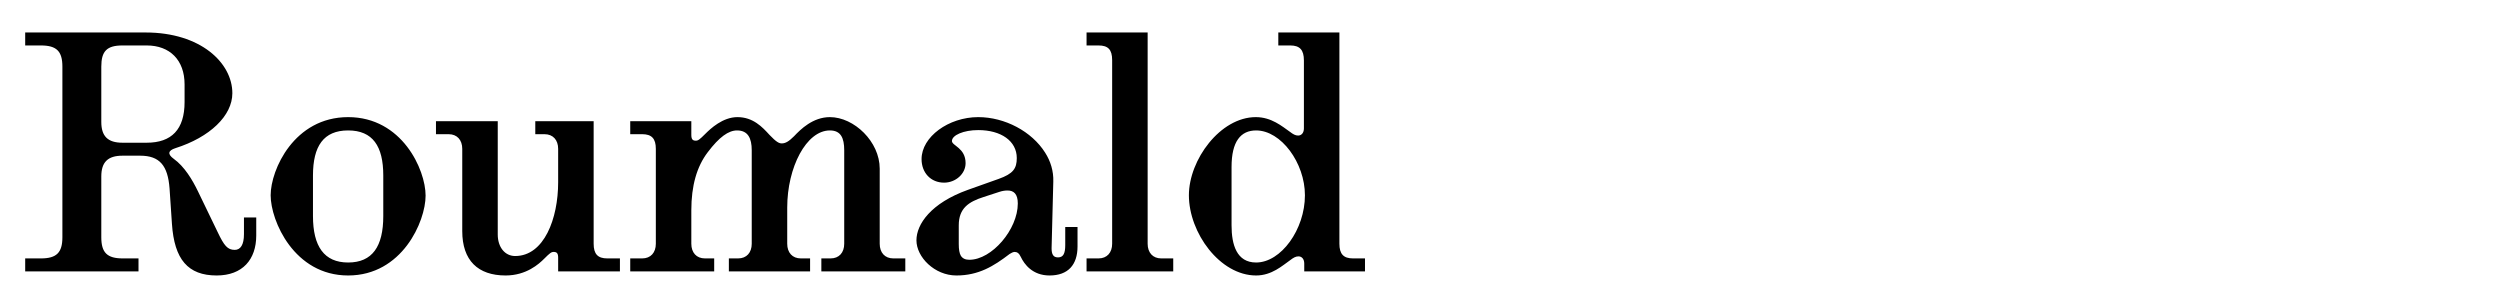 <svg width="608" height="74" viewBox="0 0 608 74" fill="none" xmlns="http://www.w3.org/2000/svg">
<rect width="608" height="74" fill="white"/>
<path d="M52.69 66.996C45.718 66.996 42.398 63.095 41.817 54.463L41.236 45.831C40.821 40.27 38.829 37.863 34.098 37.863H29.782C26.213 37.863 24.636 39.44 24.636 42.926V57.7C24.636 61.435 26.047 62.846 29.865 62.846H33.683V66H6.127V62.846H9.945C13.763 62.846 15.174 61.435 15.174 57.7V16.2C15.174 12.465 13.763 11.054 9.945 11.054H6.127V7.9H35.426C48.789 7.9 56.508 15.287 56.508 22.674C56.508 28.152 51.03 33.381 42.647 36.037C40.821 36.618 40.738 37.531 42.232 38.61C44.888 40.519 46.797 43.756 48.125 46.495L52.939 56.455C54.516 59.775 55.346 60.771 57.089 60.771C58.5 60.771 59.33 59.526 59.33 56.953V52.886H62.318V57.285C62.318 63.095 58.998 66.996 52.69 66.996ZM24.636 29.646C24.636 33.132 26.213 34.709 29.782 34.709H35.675C41.734 34.709 44.888 31.472 44.888 24.832V20.516C44.888 14.623 41.319 11.054 35.675 11.054H29.782C25.964 11.054 24.636 12.465 24.636 16.2V29.646ZM84.664 66.996C71.55 66.996 65.823 53.716 65.823 47.491C65.823 41.266 71.55 28.484 84.664 28.484C97.778 28.484 103.505 41.266 103.505 47.574C103.505 53.882 97.778 66.996 84.664 66.996ZM76.115 52.554C76.115 59.941 78.854 63.842 84.664 63.842C90.557 63.842 93.213 59.941 93.213 52.554V42.677C93.213 35.539 90.64 31.721 84.664 31.721C78.688 31.721 76.115 35.539 76.115 42.677V52.554ZM122.961 66.996C116.238 66.996 112.42 63.344 112.42 56.206V36.203C112.42 34.045 111.175 32.634 109.1 32.634H106.029V29.48H121.052V57.036C121.052 60.107 122.795 62.265 125.285 62.265C132.34 62.265 135.743 53.135 135.743 44.337V36.203C135.743 34.045 134.498 32.634 132.423 32.634H130.182V29.48H144.375V59.277C144.375 61.767 145.371 62.846 147.695 62.846H150.766V66H135.743V62.68C135.743 61.601 135.411 61.269 134.664 61.269C134.083 61.269 133.751 61.518 132.34 62.929C131.095 64.174 128.024 66.996 122.961 66.996ZM153.273 66V62.846H156.178C158.253 62.846 159.498 61.435 159.498 59.277V36.203C159.498 33.713 158.502 32.634 156.178 32.634H153.273V29.48H168.13V32.8C168.13 33.879 168.462 34.211 169.209 34.211C169.79 34.211 170.122 33.962 171.533 32.551C172.778 31.306 175.766 28.484 179.335 28.484C183.153 28.484 185.394 30.891 187.137 32.8C188.797 34.543 189.461 34.875 190.125 34.875C191.038 34.875 191.868 34.377 193.113 33.132C194.69 31.472 197.678 28.484 201.828 28.484C207.721 28.484 213.946 34.46 213.946 41.017V59.277C213.946 61.435 215.191 62.846 217.266 62.846H220.171V66H199.753V62.846H201.994C204.069 62.846 205.314 61.435 205.314 59.277V36.535C205.314 33.547 204.484 31.721 201.828 31.721C196.101 31.721 191.453 40.685 191.453 50.479V59.277C191.453 61.435 192.698 62.846 194.773 62.846H197.014V66H177.26V62.846H179.501C181.576 62.846 182.821 61.435 182.821 59.277V36.535C182.821 33.63 181.908 31.721 179.252 31.721C177.177 31.721 174.936 33.298 172.114 37.033C169.458 40.519 168.13 45.167 168.13 51.143V59.277C168.13 61.435 169.375 62.846 171.45 62.846H173.691V66H153.273ZM235.744 63.178C241.222 63.178 247.53 55.791 247.53 49.483C247.53 47.159 246.534 46.329 245.04 46.329C244.459 46.329 243.795 46.412 243.048 46.661L239.23 47.906C235.578 49.068 233.171 50.645 233.171 54.795V59.36C233.171 60.688 233.337 61.601 233.669 62.182C234.084 62.846 234.748 63.178 235.744 63.178ZM222.879 58.447C222.879 54.546 226.365 49.4 235.412 46.163L242.882 43.507C246.368 42.262 247.281 41.017 247.281 38.444C247.281 34.294 243.463 31.638 237.902 31.638C234.333 31.638 231.511 32.883 231.511 34.294C231.511 35.456 234.831 35.954 234.831 39.689C234.831 42.262 232.424 44.42 229.602 44.42C226.365 44.42 224.124 42.013 224.124 38.693C224.124 33.298 230.681 28.484 237.902 28.484C244.376 28.484 250.933 31.97 254.17 37.116C255.498 39.191 256.245 41.598 256.162 44.171L255.747 60.356C255.747 61.103 255.83 61.601 256.079 62.016C256.328 62.431 256.743 62.597 257.324 62.597C258.569 62.597 259.067 61.684 259.067 59.609V55.21H262.055V59.941C262.055 64.423 259.731 66.996 255.249 66.996C251.099 66.996 249.107 64.257 248.277 62.514C247.862 61.601 247.364 61.269 246.783 61.269C246.368 61.269 245.953 61.518 245.538 61.767C241.637 64.755 237.985 66.996 232.59 66.996C227.278 66.996 222.879 62.514 222.879 58.447ZM264.25 66V62.846H267.155C269.23 62.846 270.475 61.435 270.475 59.277V14.623C270.475 12.05 269.479 11.054 267.155 11.054H264.25V7.9H279.107V59.277C279.107 61.435 280.352 62.846 282.427 62.846H285.332V66H264.25ZM305.49 63.842C311.549 63.842 317.359 55.791 317.359 47.491C317.359 39.606 311.549 31.721 305.49 31.721C301.755 31.721 299.514 34.377 299.514 40.602V54.795C299.514 59.526 300.759 63.842 305.49 63.842ZM289.139 47.491C289.139 38.859 296.775 28.484 305.407 28.484C309.225 28.484 311.798 30.725 313.707 32.053C314.454 32.634 315.035 32.966 315.699 32.966C316.529 32.966 317.11 32.302 317.11 31.223V14.706C317.11 12.133 316.114 11.054 313.79 11.054H310.885V7.9H325.742V59.277C325.742 61.767 326.738 62.846 329.062 62.846H331.967V66H317.193V64.091C317.193 63.012 316.612 62.348 315.782 62.348C315.118 62.348 314.537 62.68 313.79 63.261C311.881 64.589 309.308 66.996 305.49 66.996C296.692 66.996 289.139 56.621 289.139 47.491Z" fill="black"/>
</svg>
